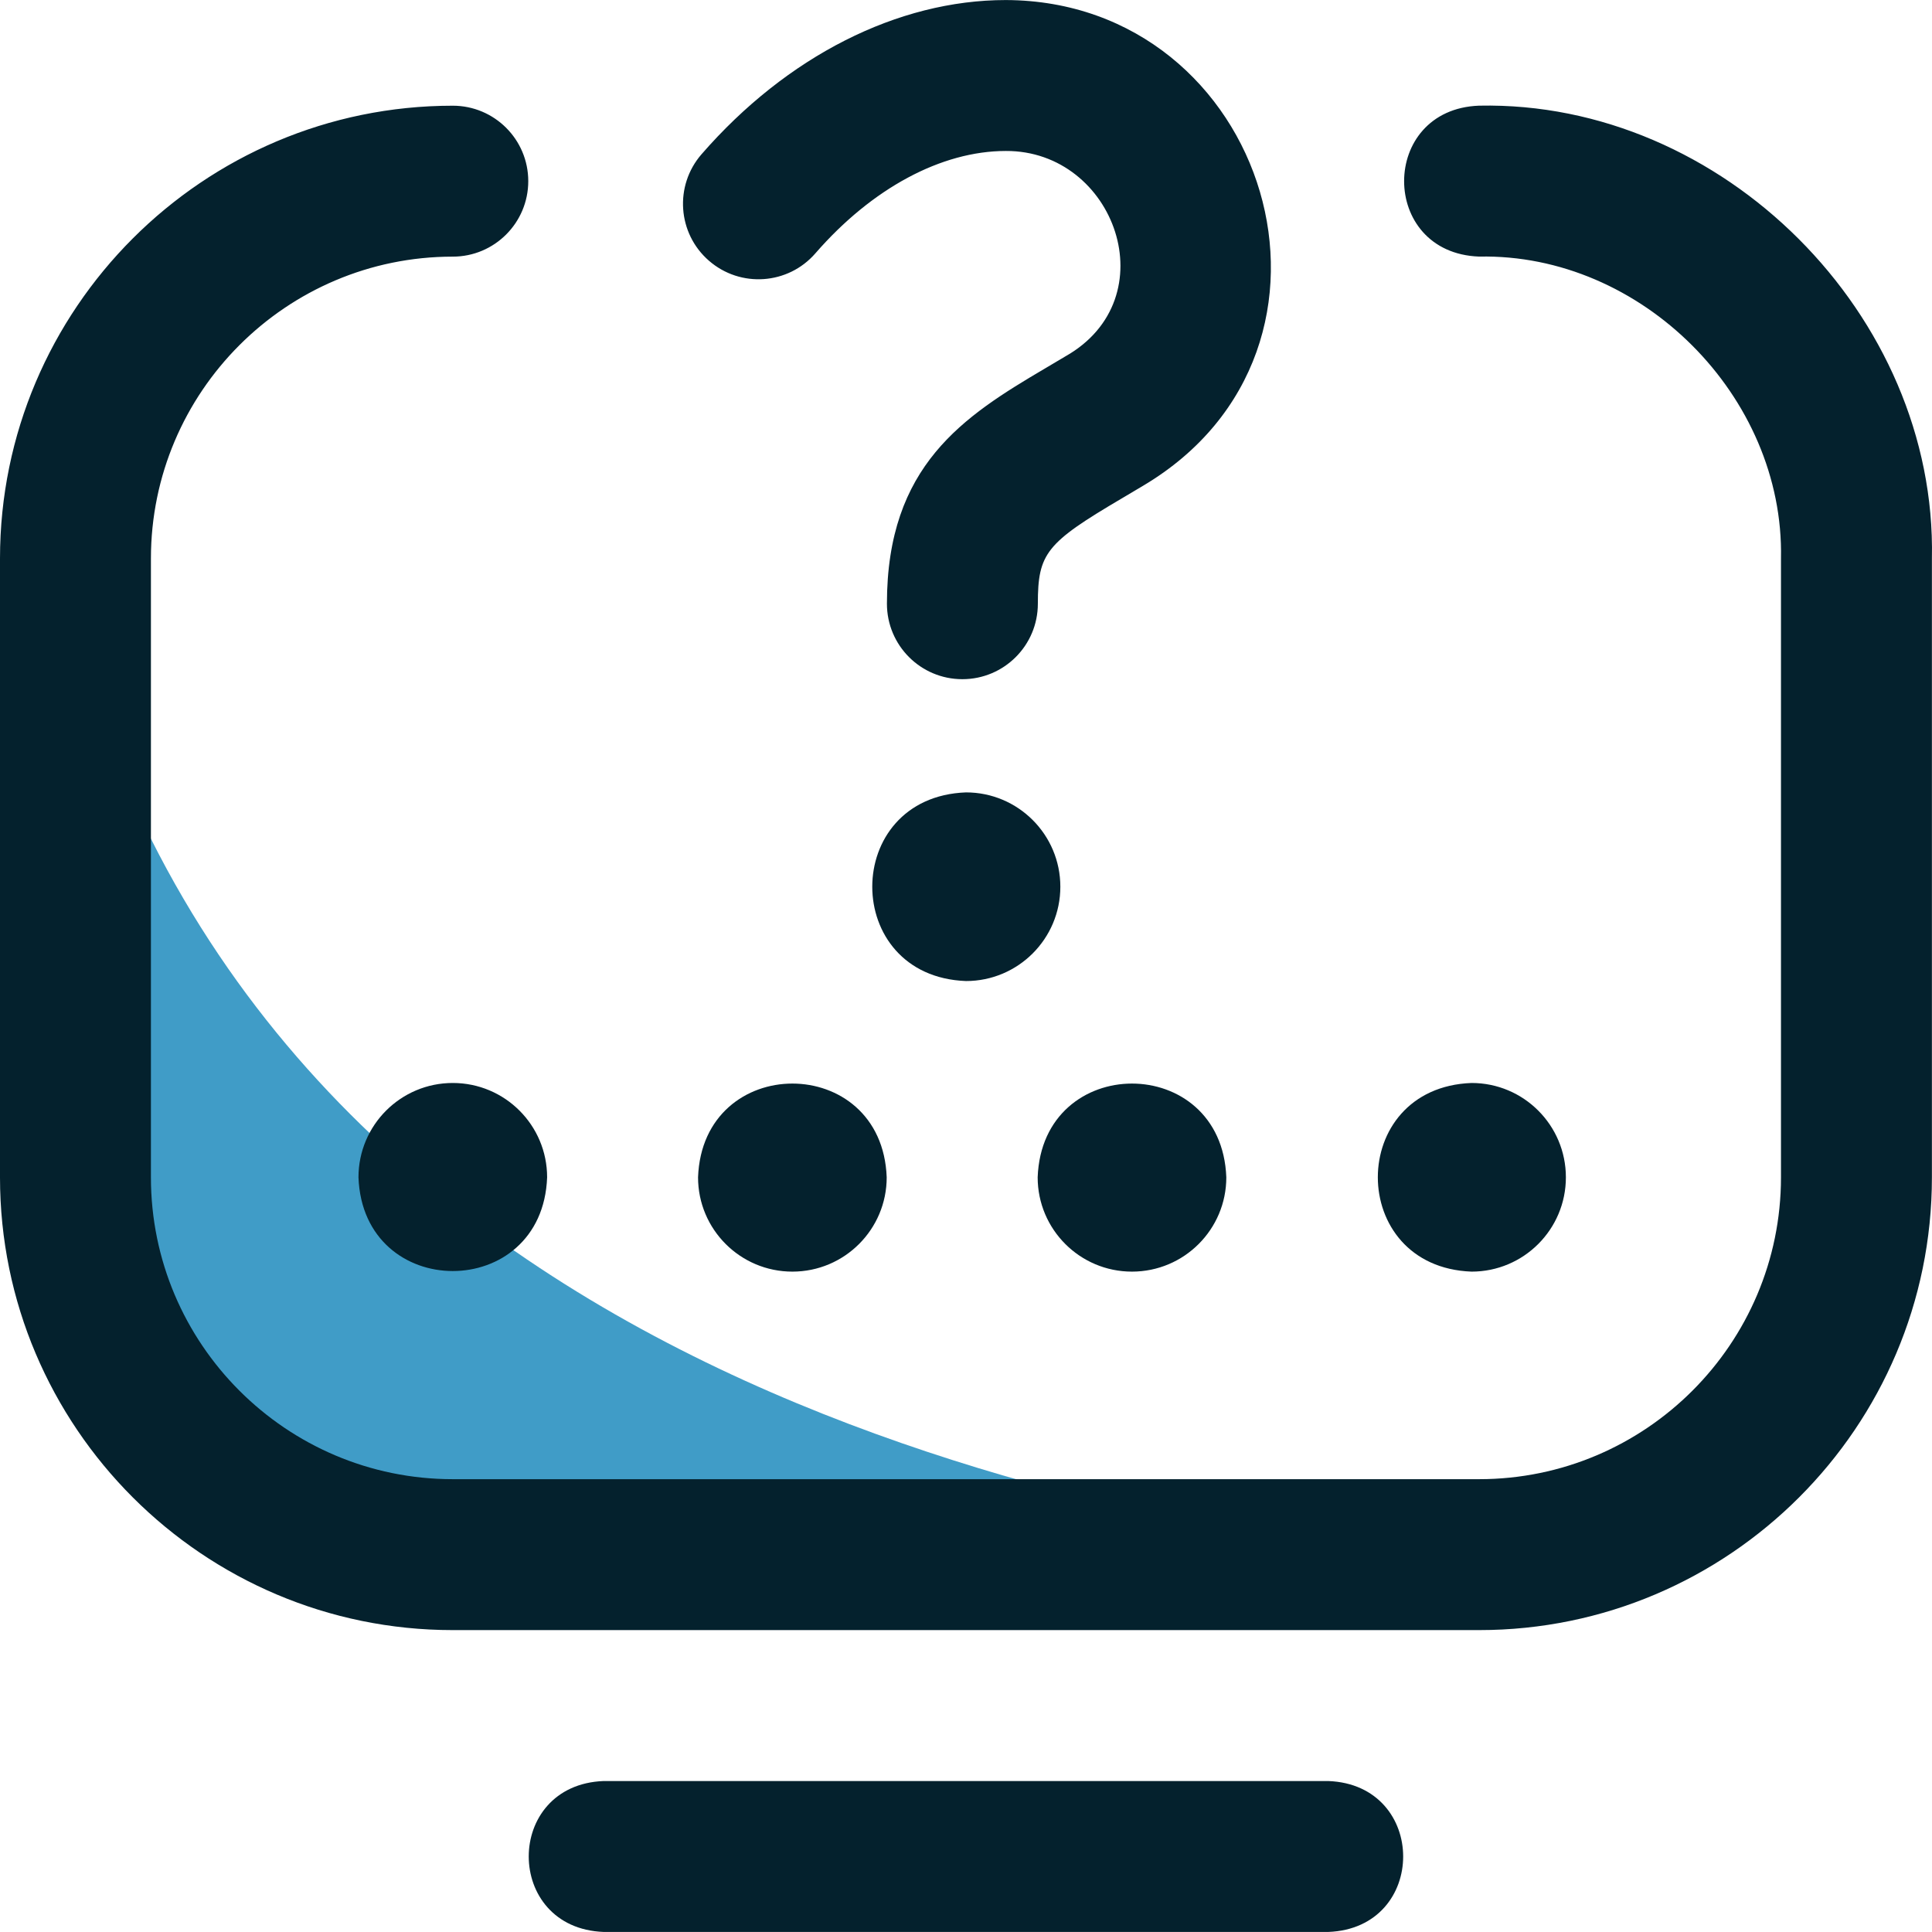 <svg width="42" height="42" viewBox="0 0 42 42" fill="none" xmlns="http://www.w3.org/2000/svg">
<g clip-path="url(#clip0_73_115)">
<path d="M1.5 25.5V19.5V13.5C6 30.5 24.833 33 31 34H24.5H20.5H14.5L8.5 33L6.5 32L3 30L1.5 25.5Z" fill="#409CC7"/>
<path d="M41.998 12.141V25.594C41.998 31.021 37.582 35.437 32.155 35.437H9.842C4.415 35.437 0 31.022 0 25.595V12.141C0 6.713 4.416 2.298 9.843 2.298C10.749 2.298 11.484 3.032 11.484 3.938C11.484 4.844 10.749 5.579 9.843 5.579C6.225 5.579 3.281 8.523 3.281 12.141V25.595C3.281 29.213 6.224 32.156 9.842 32.156H32.155C35.773 32.156 38.717 29.212 38.717 25.594V12.141C38.79 8.613 35.682 5.505 32.154 5.578C29.98 5.498 29.982 2.377 32.154 2.297C37.446 2.188 42.108 6.85 41.998 12.141ZM28.874 38.718H13.124C10.95 38.799 10.952 41.919 13.124 41.999H28.874C31.048 41.919 31.046 38.798 28.874 38.718ZM24.608 27.644C25.741 27.644 26.659 26.726 26.659 25.594C26.558 22.876 22.658 22.877 22.558 25.594C22.558 26.726 23.476 27.644 24.608 27.644ZM17.226 27.644C18.358 27.644 19.276 26.726 19.276 25.594C19.176 22.876 15.275 22.877 15.175 25.594C15.175 26.726 16.093 27.644 17.226 27.644ZM9.843 23.543C8.711 23.543 7.793 24.461 7.793 25.594C7.893 28.311 11.794 28.31 11.894 25.594C11.894 24.461 10.976 23.543 9.843 23.543ZM34.041 25.594C34.041 24.461 33.123 23.543 31.991 23.543C29.273 23.643 29.274 27.544 31.991 27.644C33.123 27.644 34.041 26.726 34.041 25.594ZM23.051 19.277C23.051 20.409 22.132 21.327 21 21.327C18.283 21.227 18.283 17.326 21 17.226C22.132 17.226 23.051 18.144 23.051 19.277ZM21.866 0.001C19.515 0.001 17.103 1.223 15.25 3.354C14.656 4.038 14.728 5.074 15.412 5.668C16.096 6.263 17.132 6.191 17.726 5.507C18.956 4.093 20.465 3.282 21.866 3.282C24.241 3.271 25.392 6.487 23.159 7.748C23.007 7.839 22.86 7.926 22.719 8.009C20.951 9.051 19.281 10.117 19.281 13.124C19.281 14.031 20.015 14.765 20.921 14.765C21.827 14.765 22.562 14.031 22.562 13.124C22.562 12.028 22.742 11.804 24.385 10.836C24.532 10.749 24.685 10.659 24.843 10.564C29.904 7.567 27.563 0.021 21.866 0.001Z" fill="#04212D"/>
</g>
<defs>
<clipPath id="clip0_73_115">
<rect width="42" height="42" fill="white"/>
</clipPath>
</defs>
</svg>
